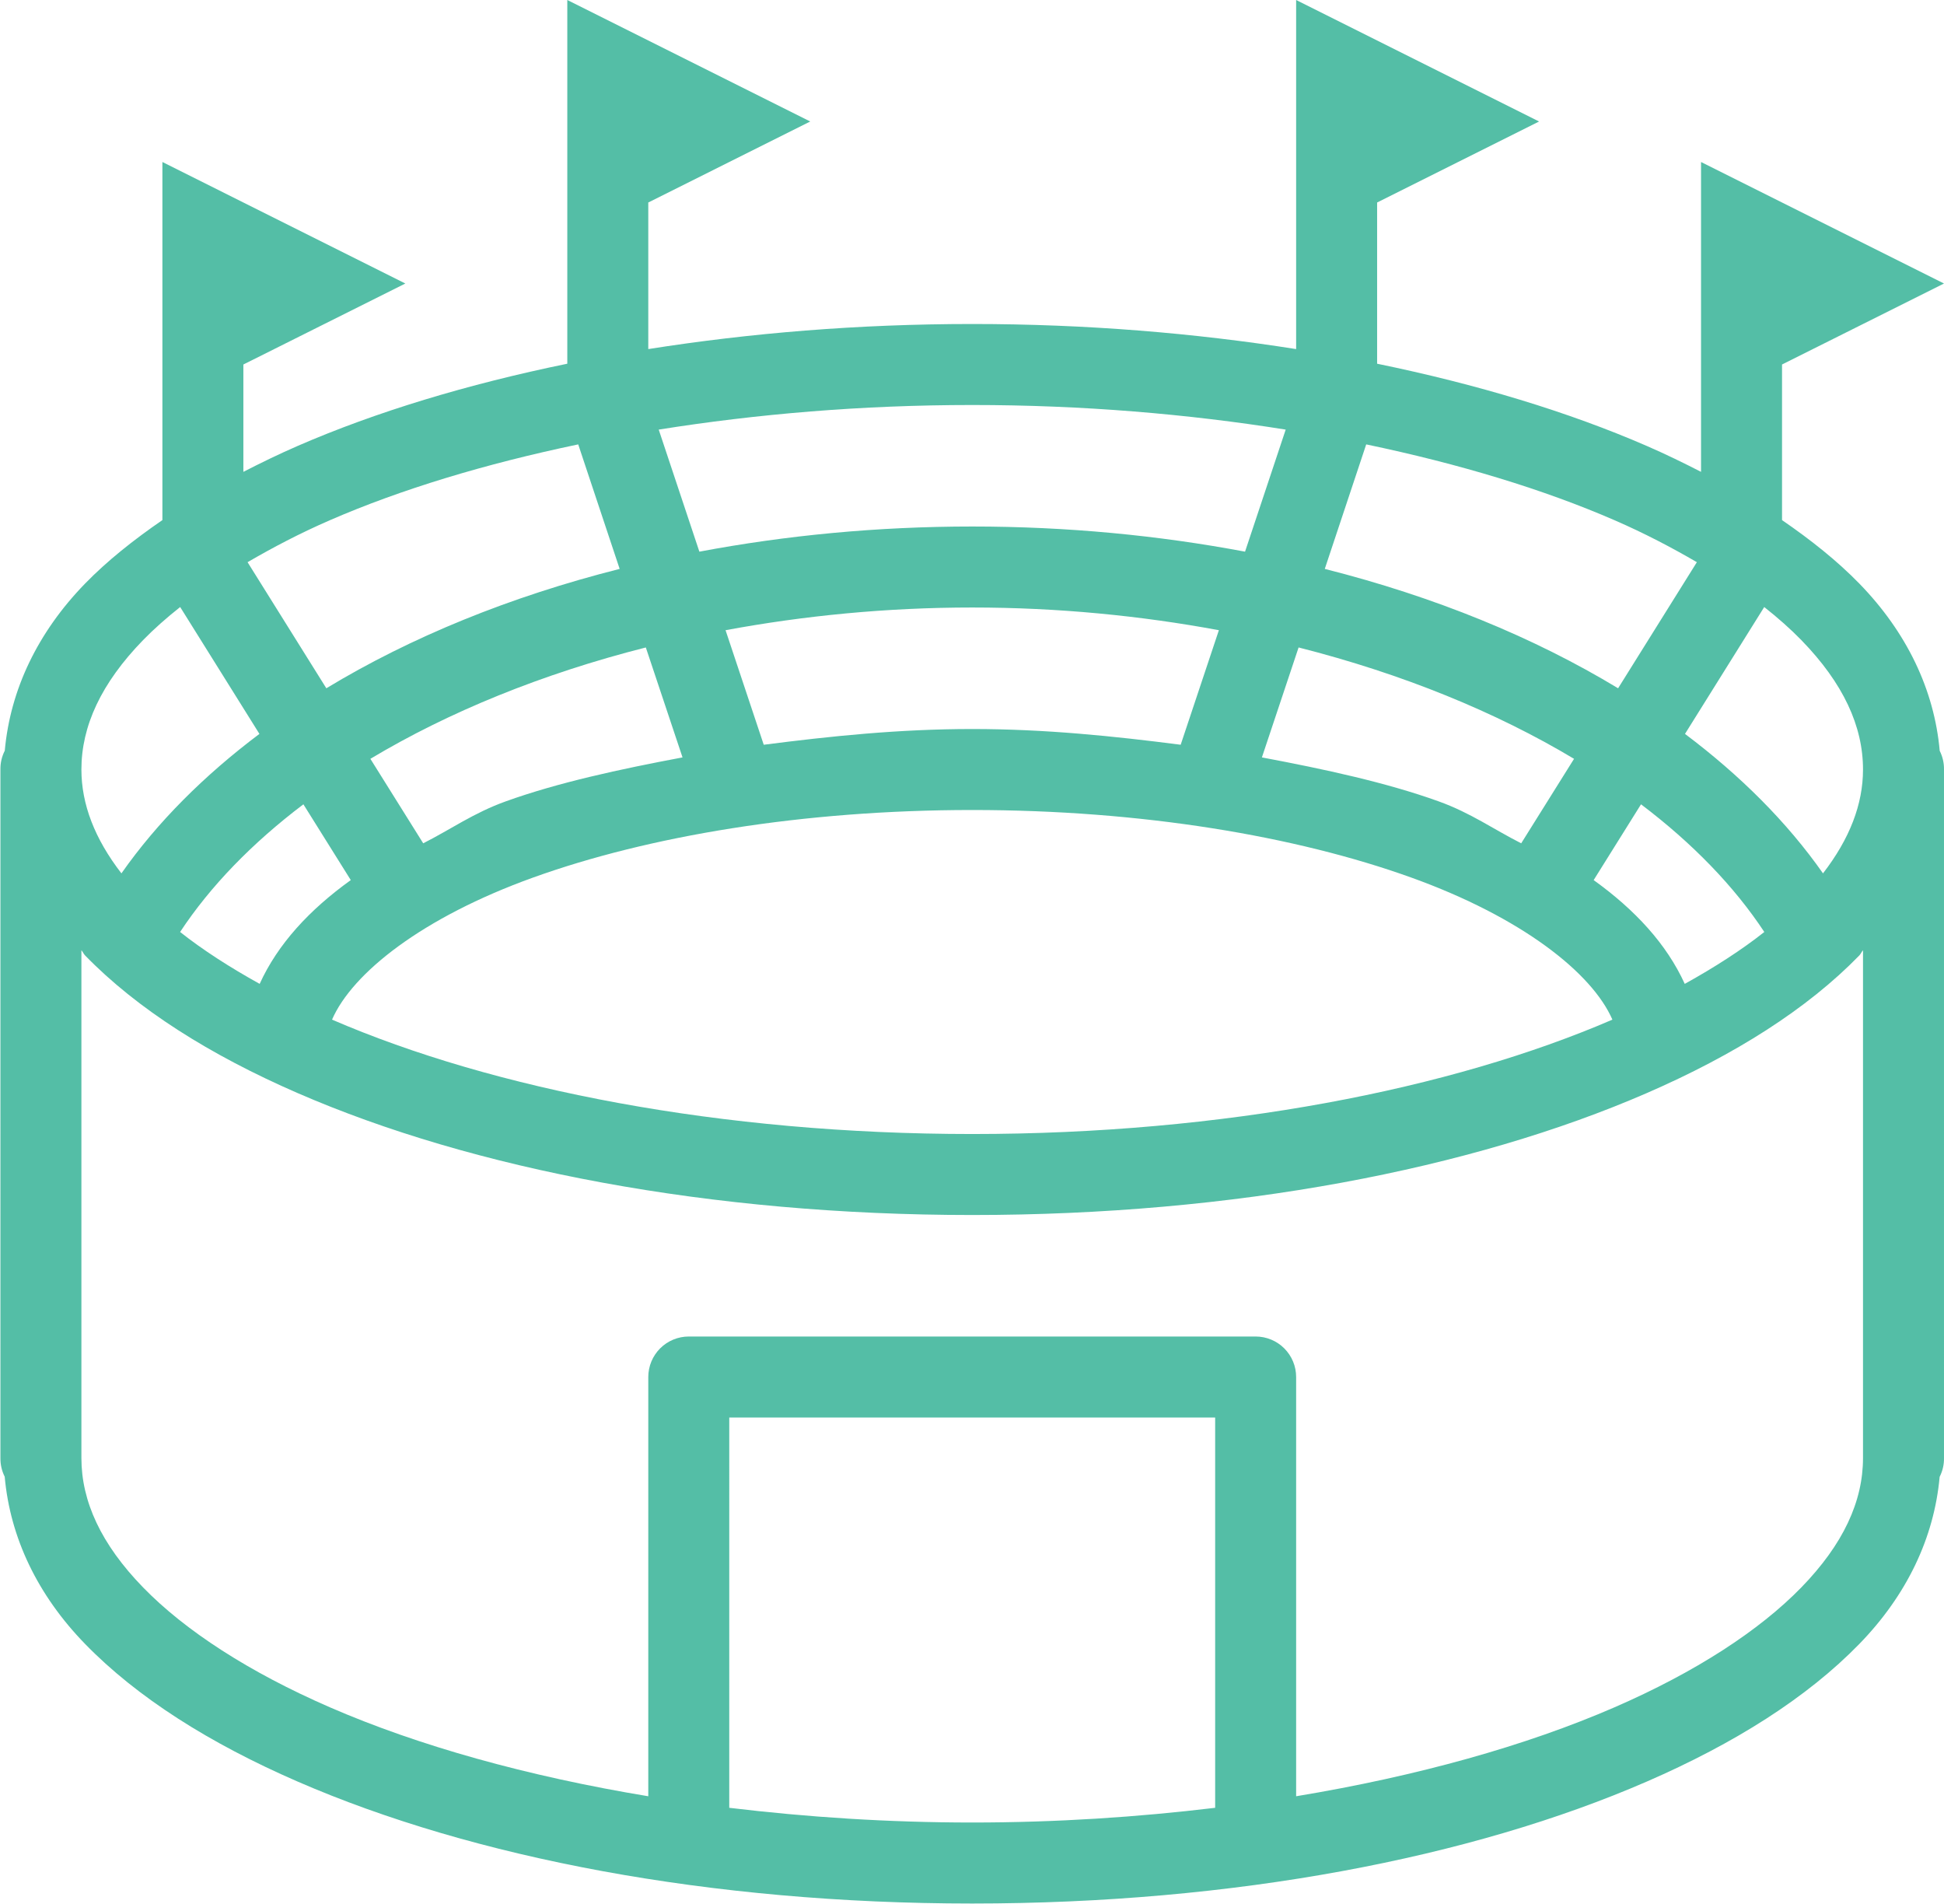 <?xml version="1.0" encoding="utf-8"?>
<!-- Generator: Adobe Illustrator 26.0.2, SVG Export Plug-In . SVG Version: 6.00 Build 0)  -->
<svg version="1.1" id="Layer_1" xmlns="http://www.w3.org/2000/svg" xmlns:xlink="http://www.w3.org/1999/xlink" x="0px" y="0px"
	 width="771.463px" height="755.335px" viewBox="0 0 771.463 755.335" enable-background="new 0 0 771.463 755.335"
	 xml:space="preserve">
<g>
	<defs>
		<rect id="SVGID_1_" width="771.321" height="755.335"/>
	</defs>
	<clipPath id="SVGID_00000163040045097925971040000016764642769505783742_">
		<use xlink:href="#SVGID_1_"  overflow="visible"/>
	</clipPath>
	<g clip-path="url(#SVGID_00000163040045097925971040000016764642769505783742_)">
		<path fill="#54BEA6" d="M225.131,0v144.304c-39.651,8.147-75.908,19.099-107.053,32.639c-7.496,3.259-14.581,6.72-21.499,10.265
			v-42.592l64.273-32.134L64.445,64.273v142.076c-11.468,7.881-21.942,16.2-30.697,25.2c-18.756,19.287-29.672,42.056-31.853,66.283
			c-1.187,2.353-1.765,4.841-1.728,7.47V578.47c-0.031,2.608,0.531,5.075,1.697,7.408c2.166,24.258,13.108,47.043,31.884,66.345
			c20.744,21.322,49.521,39.474,84.33,54.607c69.619,30.27,163.788,48.396,267.738,48.396c103.945,0,198.114-18.126,267.733-48.396
			c34.81-15.133,63.591-33.284,84.33-54.607c18.761-19.281,29.672-42.051,31.853-66.283c1.187-2.348,1.765-4.841,1.728-7.47V305.302
			c0.036-2.603-0.531-5.075-1.697-7.402c-2.16-24.258-13.108-47.048-31.884-66.35c-8.756-9-19.224-17.319-30.692-25.2v-61.733
			l64.273-32.134l-96.413-48.209v122.935c-6.918-3.545-13.998-7.007-21.499-10.265c-31.145-13.54-67.402-24.492-107.047-32.639
			V80.343l64.273-32.139L514.363,0v138.5c-40.255-6.351-83.388-9.953-128.547-9.953s-88.292,3.602-128.552,9.953V80.343
			l64.273-32.139L225.131,0z M385.817,160.686c43.836,0,85.642,3.581,124.403,9.76l-16.132,48.427
			c-34.315-6.465-70.64-9.979-108.271-9.979c-37.636,0-73.961,3.514-108.276,9.979l-16.132-48.427
			C300.169,164.267,341.98,160.686,385.817,160.686z M229.462,176.313l16.444,49.401c-43.503,10.989-82.909,27.085-116.402,47.36
			c-10.422-16.679-20.838-33.352-31.259-50.026c9.995-5.809,20.677-11.437,32.639-16.637
			C159.041,194.168,192.528,184.028,229.462,176.313z M542.171,176.313c36.928,7.715,70.421,17.855,98.578,30.099
			c11.962,5.2,22.644,10.828,32.639,16.637c-10.427,16.673-20.843,33.352-31.259,50.026c-33.487-20.271-72.915-36.371-116.402-47.36
			L542.171,176.313z M71.504,240.841c10.489,16.778,20.963,33.56,31.447,50.338c-21.931,16.481-40.494,34.987-54.763,55.33
			c-10.599-13.717-15.882-27.413-15.882-41.207c0-17.189,7.819-34.216,24.482-51.343C61.103,249.524,66.054,245.157,71.504,240.841z
			 M700.124,240.841c5.45,4.315,10.406,8.683,14.721,13.118c16.663,17.126,24.477,34.154,24.477,51.343
			c0,13.795-5.284,27.491-15.877,41.207c-14.274-20.343-32.837-38.849-54.768-55.33C679.161,274.402,689.64,257.619,700.124,240.841
			z M385.817,241.029c34.133,0,66.923,3.264,97.886,9.006l-15.159,45.445c-26.476-3.399-53.628-6.241-82.727-6.241
			c-29.104,0-56.251,2.842-82.732,6.241l-15.153-45.445C318.888,244.293,351.678,241.029,385.817,241.029z M256.291,256.88
			l14.565,43.623c-24.997,4.701-49.422,9.979-70.176,17.449c-12.769,4.597-21.785,11.098-32.733,16.632
			c-6.986-11.176-13.982-22.342-20.963-33.519C177.921,282.538,215.001,267.353,256.291,256.88z M515.337,256.88
			c41.296,10.474,78.37,25.658,109.312,44.185c-6.986,11.176-13.982,22.342-20.968,33.519
			c-10.947-5.534-19.963-12.035-32.733-16.632c-20.749-7.47-45.179-12.748-70.171-17.449L515.337,256.88z M120.4,319.112
			c6.262,10.026,12.535,20.041,18.803,30.067c-16.424,11.796-28.953,25.362-36.158,41.176
			c-11.843-6.569-22.571-13.456-31.572-20.588C83.43,351.647,99.973,334.568,120.4,319.112z M651.228,319.112
			c20.432,15.455,36.975,32.535,48.927,50.655c-9,7.132-19.729,14.019-31.572,20.588c-7.205-15.815-19.729-29.38-36.153-41.176
			C638.693,339.154,644.966,329.138,651.228,319.112z M385.817,321.372c67.173,0,128.468,10.328,174.241,26.804
			c43.862,15.789,71.722,37.803,79.812,56.366c-64.091,27.678-154.319,45.382-254.053,45.382s-189.967-17.704-254.053-45.382
			c8.079-18.558,35.913-40.577,79.775-56.366C257.317,331.699,318.639,321.372,385.817,321.372z M32.306,377.014
			c0.599,0.635,0.833,1.416,1.442,2.041c20.744,21.322,49.521,39.474,84.33,54.612c69.619,30.27,163.793,48.391,267.738,48.391
			s198.114-18.121,267.733-48.391c34.815-15.138,63.591-33.29,84.33-54.612c0.609-0.625,0.849-1.406,1.442-2.041V578.47
			c0,17.194-7.819,34.216-24.477,51.343c-16.663,17.126-42.03,33.607-74.096,47.548c-35.07,15.247-78.25,27.34-126.386,35.309
			V546.331c0-1.052-0.104-2.098-0.307-3.134c-0.208-1.036-0.51-2.041-0.916-3.014c-0.401-0.973-0.901-1.9-1.484-2.775
			c-0.588-0.88-1.255-1.692-1.999-2.436c-0.744-0.75-1.556-1.411-2.436-1.999c-0.875-0.588-1.801-1.083-2.775-1.484
			c-0.979-0.406-1.983-0.708-3.014-0.916c-1.036-0.208-2.082-0.307-3.139-0.307H273.334c-1.057,0-2.098,0.099-3.134,0.307
			s-2.041,0.51-3.014,0.916c-0.973,0.401-1.9,0.895-2.78,1.484c-0.875,0.583-1.687,1.249-2.436,1.999
			c-0.744,0.744-1.411,1.557-1.994,2.436c-0.588,0.875-1.083,1.801-1.489,2.775c-0.401,0.973-0.708,1.978-0.911,3.014
			c-0.208,1.036-0.312,2.082-0.312,3.134V712.67c-48.136-7.97-91.311-20.062-126.381-35.309
			c-32.072-13.941-57.438-30.421-74.096-47.548c-16.663-17.126-24.482-34.149-24.482-51.343V377.014z M289.404,562.4h192.825v154.85
			c-30.702,3.691-62.946,5.835-96.413,5.835s-65.71-2.145-96.413-5.835V562.4z"/>
	</g>
</g>
</svg>
